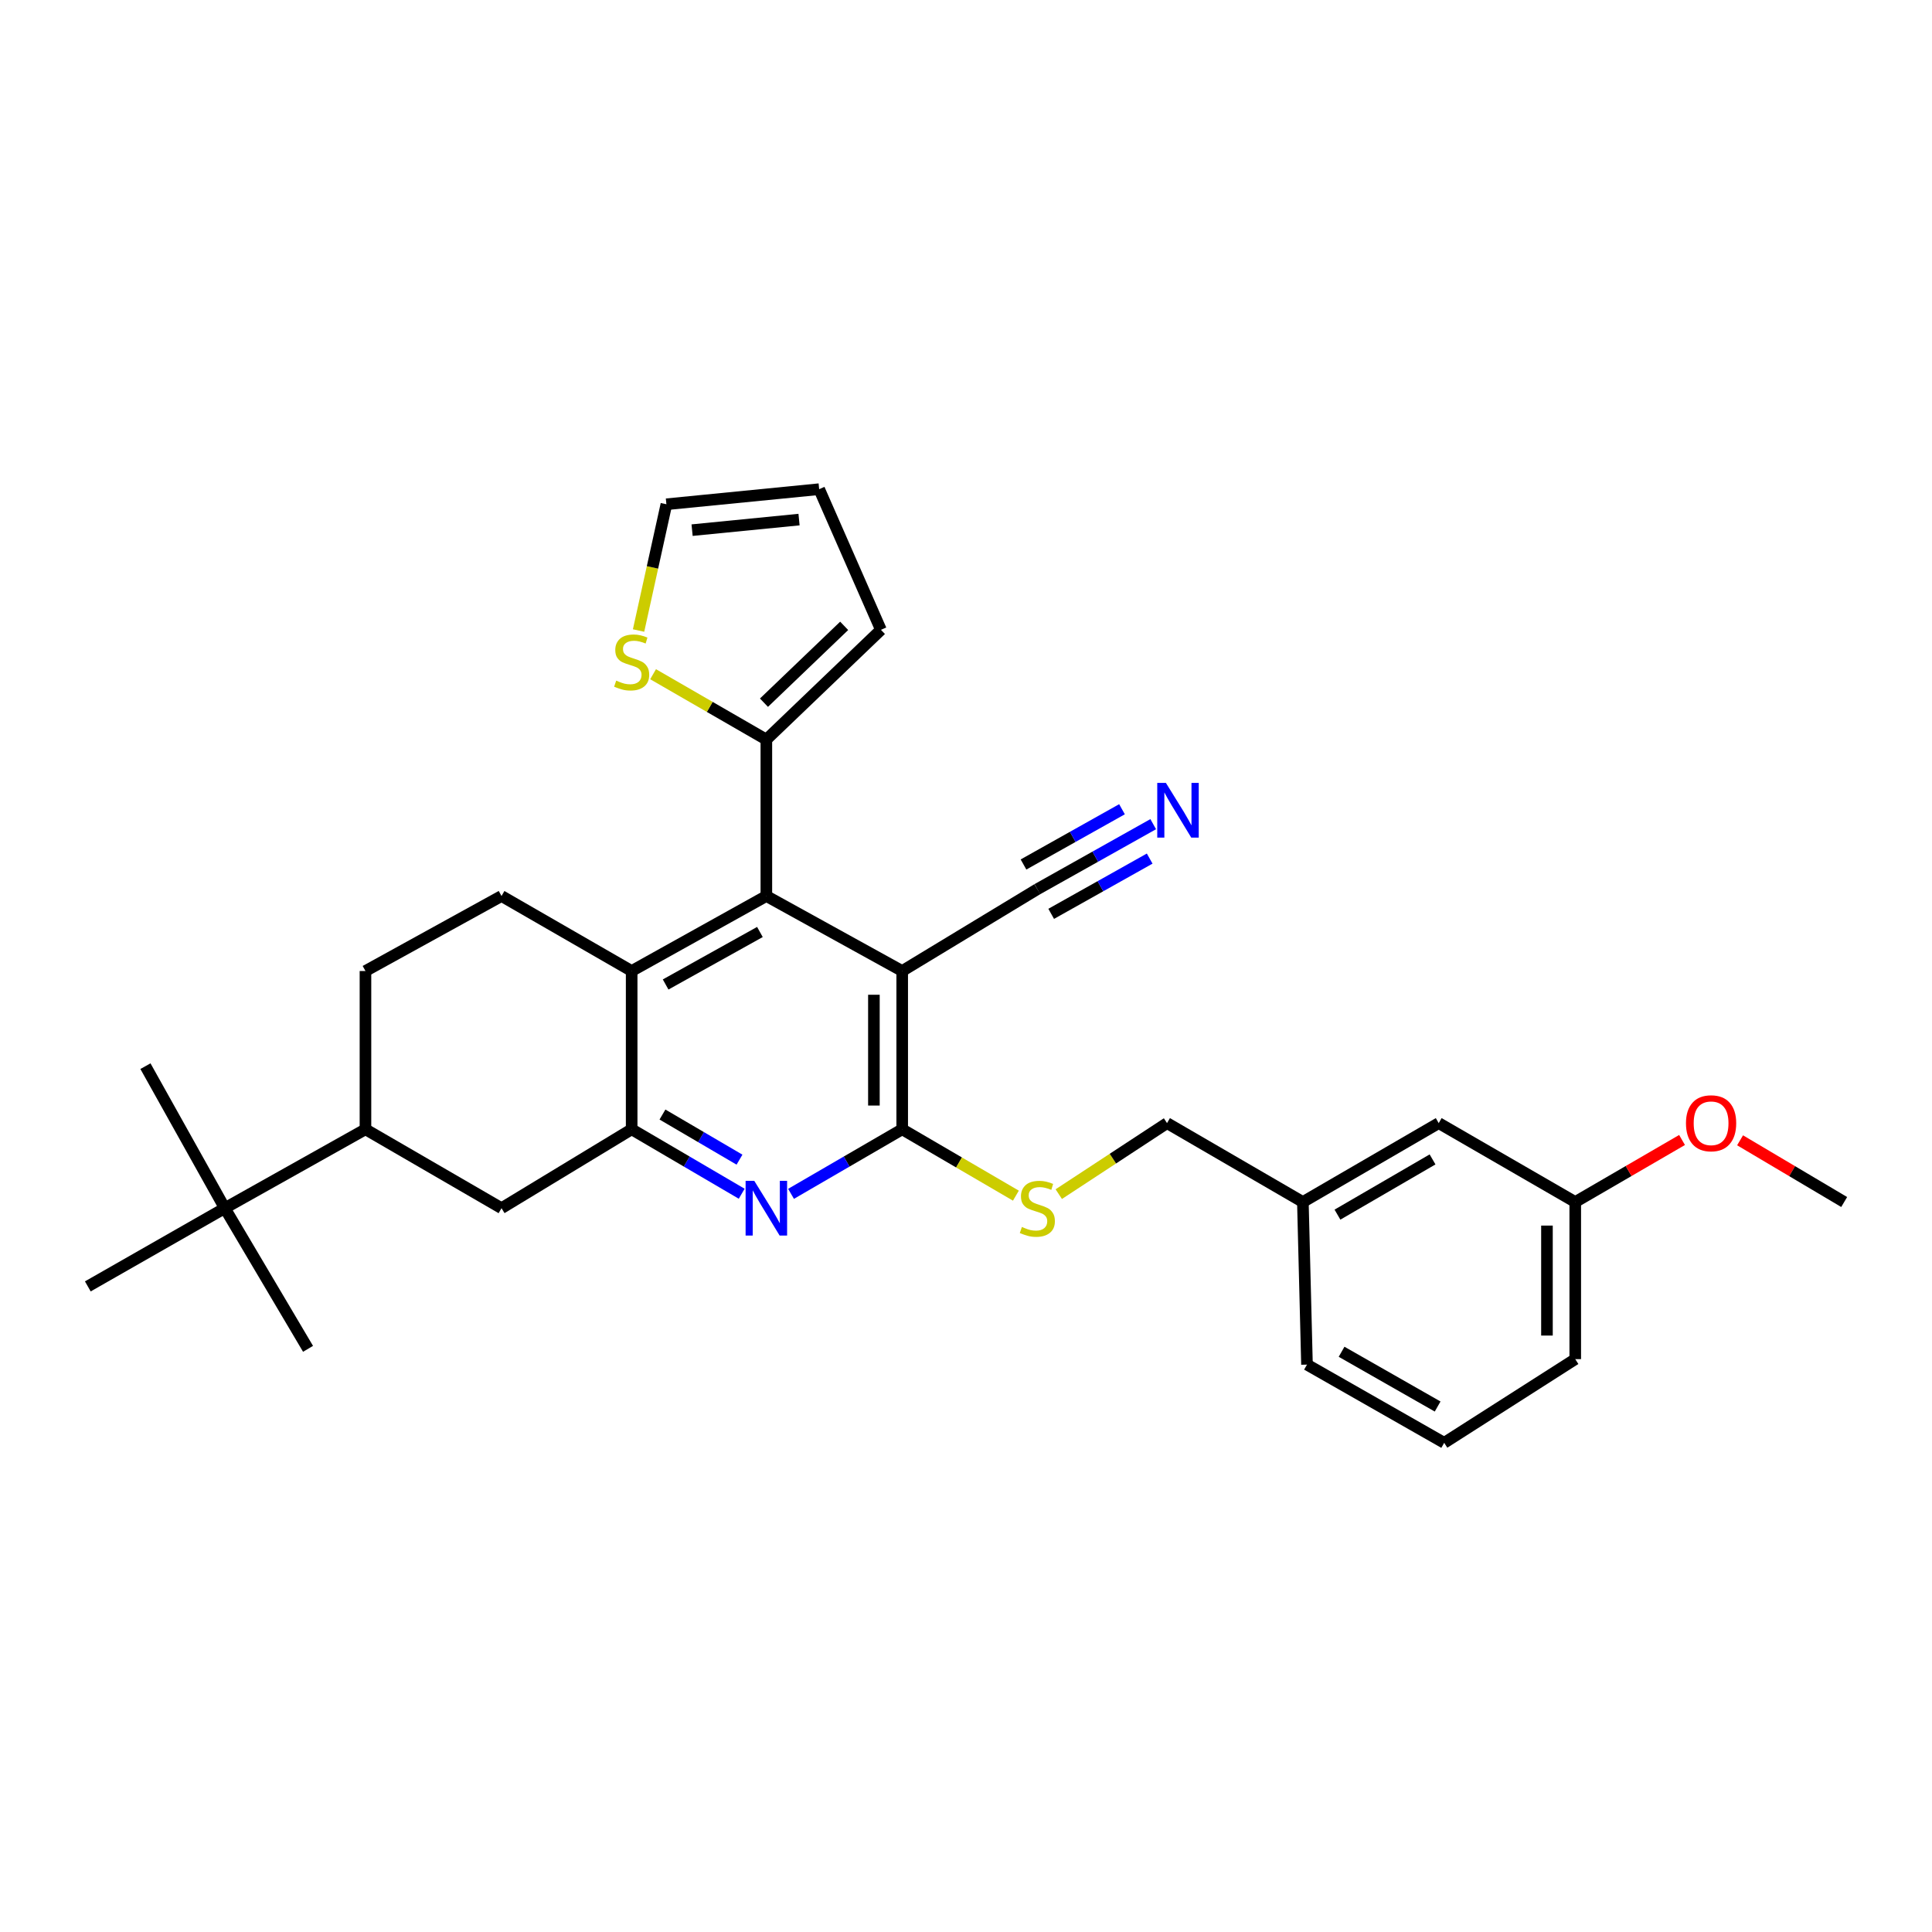 <?xml version='1.0' encoding='iso-8859-1'?>
<svg version='1.1' baseProfile='full'
              xmlns='http://www.w3.org/2000/svg'
                      xmlns:rdkit='http://www.rdkit.org/xml'
                      xmlns:xlink='http://www.w3.org/1999/xlink'
                  xml:space='preserve'
width='1000px' height='1000px' viewBox='0 0 1000 1000'>
<!-- END OF HEADER -->
<rect style='opacity:1.0;fill:#FFFFFF;stroke:none' width='1000' height='1000' x='0' y='0'> </rect>
<path class='bond-0' d='M 466.976,502.595 L 466.976,584.517' style='fill:none;fill-rule:evenodd;stroke:#000000;stroke-width:6px;stroke-linecap:butt;stroke-linejoin:miter;stroke-opacity:1' />
<path class='bond-0' d='M 452.331,514.884 L 452.331,572.229' style='fill:none;fill-rule:evenodd;stroke:#000000;stroke-width:6px;stroke-linecap:butt;stroke-linejoin:miter;stroke-opacity:1' />
<path class='bond-1' d='M 466.976,502.595 L 396.664,463.778' style='fill:none;fill-rule:evenodd;stroke:#000000;stroke-width:6px;stroke-linecap:butt;stroke-linejoin:miter;stroke-opacity:1' />
<path class='bond-6' d='M 466.976,502.595 L 536.93,460.231' style='fill:none;fill-rule:evenodd;stroke:#000000;stroke-width:6px;stroke-linecap:butt;stroke-linejoin:miter;stroke-opacity:1' />
<path class='bond-2' d='M 466.976,584.517 L 438.206,601.226' style='fill:none;fill-rule:evenodd;stroke:#000000;stroke-width:6px;stroke-linecap:butt;stroke-linejoin:miter;stroke-opacity:1' />
<path class='bond-2' d='M 438.206,601.226 L 409.437,617.934' style='fill:none;fill-rule:evenodd;stroke:#0000FF;stroke-width:6px;stroke-linecap:butt;stroke-linejoin:miter;stroke-opacity:1' />
<path class='bond-9' d='M 466.976,584.517 L 496.4,601.694' style='fill:none;fill-rule:evenodd;stroke:#000000;stroke-width:6px;stroke-linecap:butt;stroke-linejoin:miter;stroke-opacity:1' />
<path class='bond-9' d='M 496.4,601.694 L 525.825,618.87' style='fill:none;fill-rule:evenodd;stroke:#CCCC00;stroke-width:6px;stroke-linecap:butt;stroke-linejoin:miter;stroke-opacity:1' />
<path class='bond-4' d='M 396.664,463.778 L 326.946,502.595' style='fill:none;fill-rule:evenodd;stroke:#000000;stroke-width:6px;stroke-linecap:butt;stroke-linejoin:miter;stroke-opacity:1' />
<path class='bond-4' d='M 393.33,482.396 L 344.528,509.568' style='fill:none;fill-rule:evenodd;stroke:#000000;stroke-width:6px;stroke-linecap:butt;stroke-linejoin:miter;stroke-opacity:1' />
<path class='bond-5' d='M 396.664,463.778 L 396.664,382.808' style='fill:none;fill-rule:evenodd;stroke:#000000;stroke-width:6px;stroke-linecap:butt;stroke-linejoin:miter;stroke-opacity:1' />
<path class='bond-30' d='M 383.904,617.879 L 355.425,601.198' style='fill:none;fill-rule:evenodd;stroke:#0000FF;stroke-width:6px;stroke-linecap:butt;stroke-linejoin:miter;stroke-opacity:1' />
<path class='bond-30' d='M 355.425,601.198 L 326.946,584.517' style='fill:none;fill-rule:evenodd;stroke:#000000;stroke-width:6px;stroke-linecap:butt;stroke-linejoin:miter;stroke-opacity:1' />
<path class='bond-30' d='M 382.762,600.238 L 362.827,588.561' style='fill:none;fill-rule:evenodd;stroke:#0000FF;stroke-width:6px;stroke-linecap:butt;stroke-linejoin:miter;stroke-opacity:1' />
<path class='bond-30' d='M 362.827,588.561 L 342.891,576.885' style='fill:none;fill-rule:evenodd;stroke:#000000;stroke-width:6px;stroke-linecap:butt;stroke-linejoin:miter;stroke-opacity:1' />
<path class='bond-3' d='M 326.946,584.517 L 326.946,502.595' style='fill:none;fill-rule:evenodd;stroke:#000000;stroke-width:6px;stroke-linecap:butt;stroke-linejoin:miter;stroke-opacity:1' />
<path class='bond-8' d='M 326.946,584.517 L 259.588,625.352' style='fill:none;fill-rule:evenodd;stroke:#000000;stroke-width:6px;stroke-linecap:butt;stroke-linejoin:miter;stroke-opacity:1' />
<path class='bond-11' d='M 326.946,502.595 L 259.588,463.778' style='fill:none;fill-rule:evenodd;stroke:#000000;stroke-width:6px;stroke-linecap:butt;stroke-linejoin:miter;stroke-opacity:1' />
<path class='bond-10' d='M 396.664,382.808 L 367.351,365.889' style='fill:none;fill-rule:evenodd;stroke:#000000;stroke-width:6px;stroke-linecap:butt;stroke-linejoin:miter;stroke-opacity:1' />
<path class='bond-10' d='M 367.351,365.889 L 338.038,348.97' style='fill:none;fill-rule:evenodd;stroke:#CCCC00;stroke-width:6px;stroke-linecap:butt;stroke-linejoin:miter;stroke-opacity:1' />
<path class='bond-14' d='M 396.664,382.808 L 455.968,325.994' style='fill:none;fill-rule:evenodd;stroke:#000000;stroke-width:6px;stroke-linecap:butt;stroke-linejoin:miter;stroke-opacity:1' />
<path class='bond-14' d='M 395.428,363.711 L 436.941,323.941' style='fill:none;fill-rule:evenodd;stroke:#000000;stroke-width:6px;stroke-linecap:butt;stroke-linejoin:miter;stroke-opacity:1' />
<path class='bond-7' d='M 536.93,460.231 L 566.917,443.407' style='fill:none;fill-rule:evenodd;stroke:#000000;stroke-width:6px;stroke-linecap:butt;stroke-linejoin:miter;stroke-opacity:1' />
<path class='bond-7' d='M 566.917,443.407 L 596.904,426.584' style='fill:none;fill-rule:evenodd;stroke:#0000FF;stroke-width:6px;stroke-linecap:butt;stroke-linejoin:miter;stroke-opacity:1' />
<path class='bond-7' d='M 544.095,473.003 L 569.584,458.703' style='fill:none;fill-rule:evenodd;stroke:#000000;stroke-width:6px;stroke-linecap:butt;stroke-linejoin:miter;stroke-opacity:1' />
<path class='bond-7' d='M 569.584,458.703 L 595.073,444.403' style='fill:none;fill-rule:evenodd;stroke:#0000FF;stroke-width:6px;stroke-linecap:butt;stroke-linejoin:miter;stroke-opacity:1' />
<path class='bond-7' d='M 529.764,447.459 L 555.253,433.159' style='fill:none;fill-rule:evenodd;stroke:#000000;stroke-width:6px;stroke-linecap:butt;stroke-linejoin:miter;stroke-opacity:1' />
<path class='bond-7' d='M 555.253,433.159 L 580.743,418.859' style='fill:none;fill-rule:evenodd;stroke:#0000FF;stroke-width:6px;stroke-linecap:butt;stroke-linejoin:miter;stroke-opacity:1' />
<path class='bond-32' d='M 259.588,625.352 L 189.162,584.517' style='fill:none;fill-rule:evenodd;stroke:#000000;stroke-width:6px;stroke-linecap:butt;stroke-linejoin:miter;stroke-opacity:1' />
<path class='bond-18' d='M 548.016,618.079 L 576.034,599.7' style='fill:none;fill-rule:evenodd;stroke:#CCCC00;stroke-width:6px;stroke-linecap:butt;stroke-linejoin:miter;stroke-opacity:1' />
<path class='bond-18' d='M 576.034,599.7 L 604.052,581.32' style='fill:none;fill-rule:evenodd;stroke:#000000;stroke-width:6px;stroke-linecap:butt;stroke-linejoin:miter;stroke-opacity:1' />
<path class='bond-15' d='M 330.519,326.359 L 337.723,293.681' style='fill:none;fill-rule:evenodd;stroke:#CCCC00;stroke-width:6px;stroke-linecap:butt;stroke-linejoin:miter;stroke-opacity:1' />
<path class='bond-15' d='M 337.723,293.681 L 344.927,261.003' style='fill:none;fill-rule:evenodd;stroke:#000000;stroke-width:6px;stroke-linecap:butt;stroke-linejoin:miter;stroke-opacity:1' />
<path class='bond-16' d='M 259.588,463.778 L 189.162,502.595' style='fill:none;fill-rule:evenodd;stroke:#000000;stroke-width:6px;stroke-linecap:butt;stroke-linejoin:miter;stroke-opacity:1' />
<path class='bond-12' d='M 189.162,584.517 L 189.162,502.595' style='fill:none;fill-rule:evenodd;stroke:#000000;stroke-width:6px;stroke-linecap:butt;stroke-linejoin:miter;stroke-opacity:1' />
<path class='bond-13' d='M 189.162,584.517 L 116.36,625.352' style='fill:none;fill-rule:evenodd;stroke:#000000;stroke-width:6px;stroke-linecap:butt;stroke-linejoin:miter;stroke-opacity:1' />
<path class='bond-24' d='M 116.36,625.352 L 45.455,665.837' style='fill:none;fill-rule:evenodd;stroke:#000000;stroke-width:6px;stroke-linecap:butt;stroke-linejoin:miter;stroke-opacity:1' />
<path class='bond-25' d='M 116.36,625.352 L 159.441,698.154' style='fill:none;fill-rule:evenodd;stroke:#000000;stroke-width:6px;stroke-linecap:butt;stroke-linejoin:miter;stroke-opacity:1' />
<path class='bond-26' d='M 116.36,625.352 L 75.281,551.843' style='fill:none;fill-rule:evenodd;stroke:#000000;stroke-width:6px;stroke-linecap:butt;stroke-linejoin:miter;stroke-opacity:1' />
<path class='bond-17' d='M 455.968,325.994 L 424.001,253.193' style='fill:none;fill-rule:evenodd;stroke:#000000;stroke-width:6px;stroke-linecap:butt;stroke-linejoin:miter;stroke-opacity:1' />
<path class='bond-31' d='M 344.927,261.003 L 424.001,253.193' style='fill:none;fill-rule:evenodd;stroke:#000000;stroke-width:6px;stroke-linecap:butt;stroke-linejoin:miter;stroke-opacity:1' />
<path class='bond-31' d='M 358.227,274.406 L 413.579,268.938' style='fill:none;fill-rule:evenodd;stroke:#000000;stroke-width:6px;stroke-linecap:butt;stroke-linejoin:miter;stroke-opacity:1' />
<path class='bond-20' d='M 604.052,581.32 L 674.364,622.163' style='fill:none;fill-rule:evenodd;stroke:#000000;stroke-width:6px;stroke-linecap:butt;stroke-linejoin:miter;stroke-opacity:1' />
<path class='bond-19' d='M 744.676,581.32 L 674.364,622.163' style='fill:none;fill-rule:evenodd;stroke:#000000;stroke-width:6px;stroke-linecap:butt;stroke-linejoin:miter;stroke-opacity:1' />
<path class='bond-19' d='M 741.485,600.11 L 692.267,628.7' style='fill:none;fill-rule:evenodd;stroke:#000000;stroke-width:6px;stroke-linecap:butt;stroke-linejoin:miter;stroke-opacity:1' />
<path class='bond-21' d='M 744.676,581.32 L 815.346,622.163' style='fill:none;fill-rule:evenodd;stroke:#000000;stroke-width:6px;stroke-linecap:butt;stroke-linejoin:miter;stroke-opacity:1' />
<path class='bond-27' d='M 674.364,622.163 L 676.496,706.322' style='fill:none;fill-rule:evenodd;stroke:#000000;stroke-width:6px;stroke-linecap:butt;stroke-linejoin:miter;stroke-opacity:1' />
<path class='bond-22' d='M 815.346,622.163 L 842.985,606.108' style='fill:none;fill-rule:evenodd;stroke:#000000;stroke-width:6px;stroke-linecap:butt;stroke-linejoin:miter;stroke-opacity:1' />
<path class='bond-22' d='M 842.985,606.108 L 870.625,590.052' style='fill:none;fill-rule:evenodd;stroke:#FF0000;stroke-width:6px;stroke-linecap:butt;stroke-linejoin:miter;stroke-opacity:1' />
<path class='bond-33' d='M 815.346,622.163 L 815.346,703.483' style='fill:none;fill-rule:evenodd;stroke:#000000;stroke-width:6px;stroke-linecap:butt;stroke-linejoin:miter;stroke-opacity:1' />
<path class='bond-33' d='M 800.701,634.361 L 800.701,691.285' style='fill:none;fill-rule:evenodd;stroke:#000000;stroke-width:6px;stroke-linecap:butt;stroke-linejoin:miter;stroke-opacity:1' />
<path class='bond-29' d='M 900.66,590.215 L 927.603,606.189' style='fill:none;fill-rule:evenodd;stroke:#FF0000;stroke-width:6px;stroke-linecap:butt;stroke-linejoin:miter;stroke-opacity:1' />
<path class='bond-29' d='M 927.603,606.189 L 954.545,622.163' style='fill:none;fill-rule:evenodd;stroke:#000000;stroke-width:6px;stroke-linecap:butt;stroke-linejoin:miter;stroke-opacity:1' />
<path class='bond-23' d='M 747.515,746.807 L 676.496,706.322' style='fill:none;fill-rule:evenodd;stroke:#000000;stroke-width:6px;stroke-linecap:butt;stroke-linejoin:miter;stroke-opacity:1' />
<path class='bond-23' d='M 744.115,728.012 L 694.401,699.672' style='fill:none;fill-rule:evenodd;stroke:#000000;stroke-width:6px;stroke-linecap:butt;stroke-linejoin:miter;stroke-opacity:1' />
<path class='bond-28' d='M 747.515,746.807 L 815.346,703.483' style='fill:none;fill-rule:evenodd;stroke:#000000;stroke-width:6px;stroke-linecap:butt;stroke-linejoin:miter;stroke-opacity:1' />
<path  class='atom-3' d='M 390.404 611.192
L 399.684 626.192
Q 400.604 627.672, 402.084 630.352
Q 403.564 633.032, 403.644 633.192
L 403.644 611.192
L 407.404 611.192
L 407.404 639.512
L 403.524 639.512
L 393.564 623.112
Q 392.404 621.192, 391.164 618.992
Q 389.964 616.792, 389.604 616.112
L 389.604 639.512
L 385.924 639.512
L 385.924 611.192
L 390.404 611.192
' fill='#0000FF'/>
<path  class='atom-8' d='M 603.471 405.228
L 612.751 420.228
Q 613.671 421.708, 615.151 424.388
Q 616.631 427.068, 616.711 427.228
L 616.711 405.228
L 620.471 405.228
L 620.471 433.548
L 616.591 433.548
L 606.631 417.148
Q 605.471 415.228, 604.231 413.028
Q 603.031 410.828, 602.671 410.148
L 602.671 433.548
L 598.991 433.548
L 598.991 405.228
L 603.471 405.228
' fill='#0000FF'/>
<path  class='atom-10' d='M 528.93 635.072
Q 529.25 635.192, 530.57 635.752
Q 531.89 636.312, 533.33 636.672
Q 534.81 636.992, 536.25 636.992
Q 538.93 636.992, 540.49 635.712
Q 542.05 634.392, 542.05 632.112
Q 542.05 630.552, 541.25 629.592
Q 540.49 628.632, 539.29 628.112
Q 538.09 627.592, 536.09 626.992
Q 533.57 626.232, 532.05 625.512
Q 530.57 624.792, 529.49 623.272
Q 528.45 621.752, 528.45 619.192
Q 528.45 615.632, 530.85 613.432
Q 533.29 611.232, 538.09 611.232
Q 541.37 611.232, 545.09 612.792
L 544.17 615.872
Q 540.77 614.472, 538.21 614.472
Q 535.45 614.472, 533.93 615.632
Q 532.41 616.752, 532.45 618.712
Q 532.45 620.232, 533.21 621.152
Q 534.01 622.072, 535.13 622.592
Q 536.29 623.112, 538.21 623.712
Q 540.77 624.512, 542.29 625.312
Q 543.81 626.112, 544.89 627.752
Q 546.01 629.352, 546.01 632.112
Q 546.01 636.032, 543.37 638.152
Q 540.77 640.232, 536.41 640.232
Q 533.89 640.232, 531.97 639.672
Q 530.09 639.152, 527.85 638.232
L 528.93 635.072
' fill='#CCCC00'/>
<path  class='atom-11' d='M 318.946 352.287
Q 319.266 352.407, 320.586 352.967
Q 321.906 353.527, 323.346 353.887
Q 324.826 354.207, 326.266 354.207
Q 328.946 354.207, 330.506 352.927
Q 332.066 351.607, 332.066 349.327
Q 332.066 347.767, 331.266 346.807
Q 330.506 345.847, 329.306 345.327
Q 328.106 344.807, 326.106 344.207
Q 323.586 343.447, 322.066 342.727
Q 320.586 342.007, 319.506 340.487
Q 318.466 338.967, 318.466 336.407
Q 318.466 332.847, 320.866 330.647
Q 323.306 328.447, 328.106 328.447
Q 331.386 328.447, 335.106 330.007
L 334.186 333.087
Q 330.786 331.687, 328.226 331.687
Q 325.466 331.687, 323.946 332.847
Q 322.426 333.967, 322.466 335.927
Q 322.466 337.447, 323.226 338.367
Q 324.026 339.287, 325.146 339.807
Q 326.306 340.327, 328.226 340.927
Q 330.786 341.727, 332.306 342.527
Q 333.826 343.327, 334.906 344.967
Q 336.026 346.567, 336.026 349.327
Q 336.026 353.247, 333.386 355.367
Q 330.786 357.447, 326.426 357.447
Q 323.906 357.447, 321.986 356.887
Q 320.106 356.367, 317.866 355.447
L 318.946 352.287
' fill='#CCCC00'/>
<path  class='atom-23' d='M 872.657 581.4
Q 872.657 574.6, 876.017 570.8
Q 879.377 567, 885.657 567
Q 891.937 567, 895.297 570.8
Q 898.657 574.6, 898.657 581.4
Q 898.657 588.28, 895.257 592.2
Q 891.857 596.08, 885.657 596.08
Q 879.417 596.08, 876.017 592.2
Q 872.657 588.32, 872.657 581.4
M 885.657 592.88
Q 889.977 592.88, 892.297 590
Q 894.657 587.08, 894.657 581.4
Q 894.657 575.84, 892.297 573.04
Q 889.977 570.2, 885.657 570.2
Q 881.337 570.2, 878.977 573
Q 876.657 575.8, 876.657 581.4
Q 876.657 587.12, 878.977 590
Q 881.337 592.88, 885.657 592.88
' fill='#FF0000'/>
</svg>
